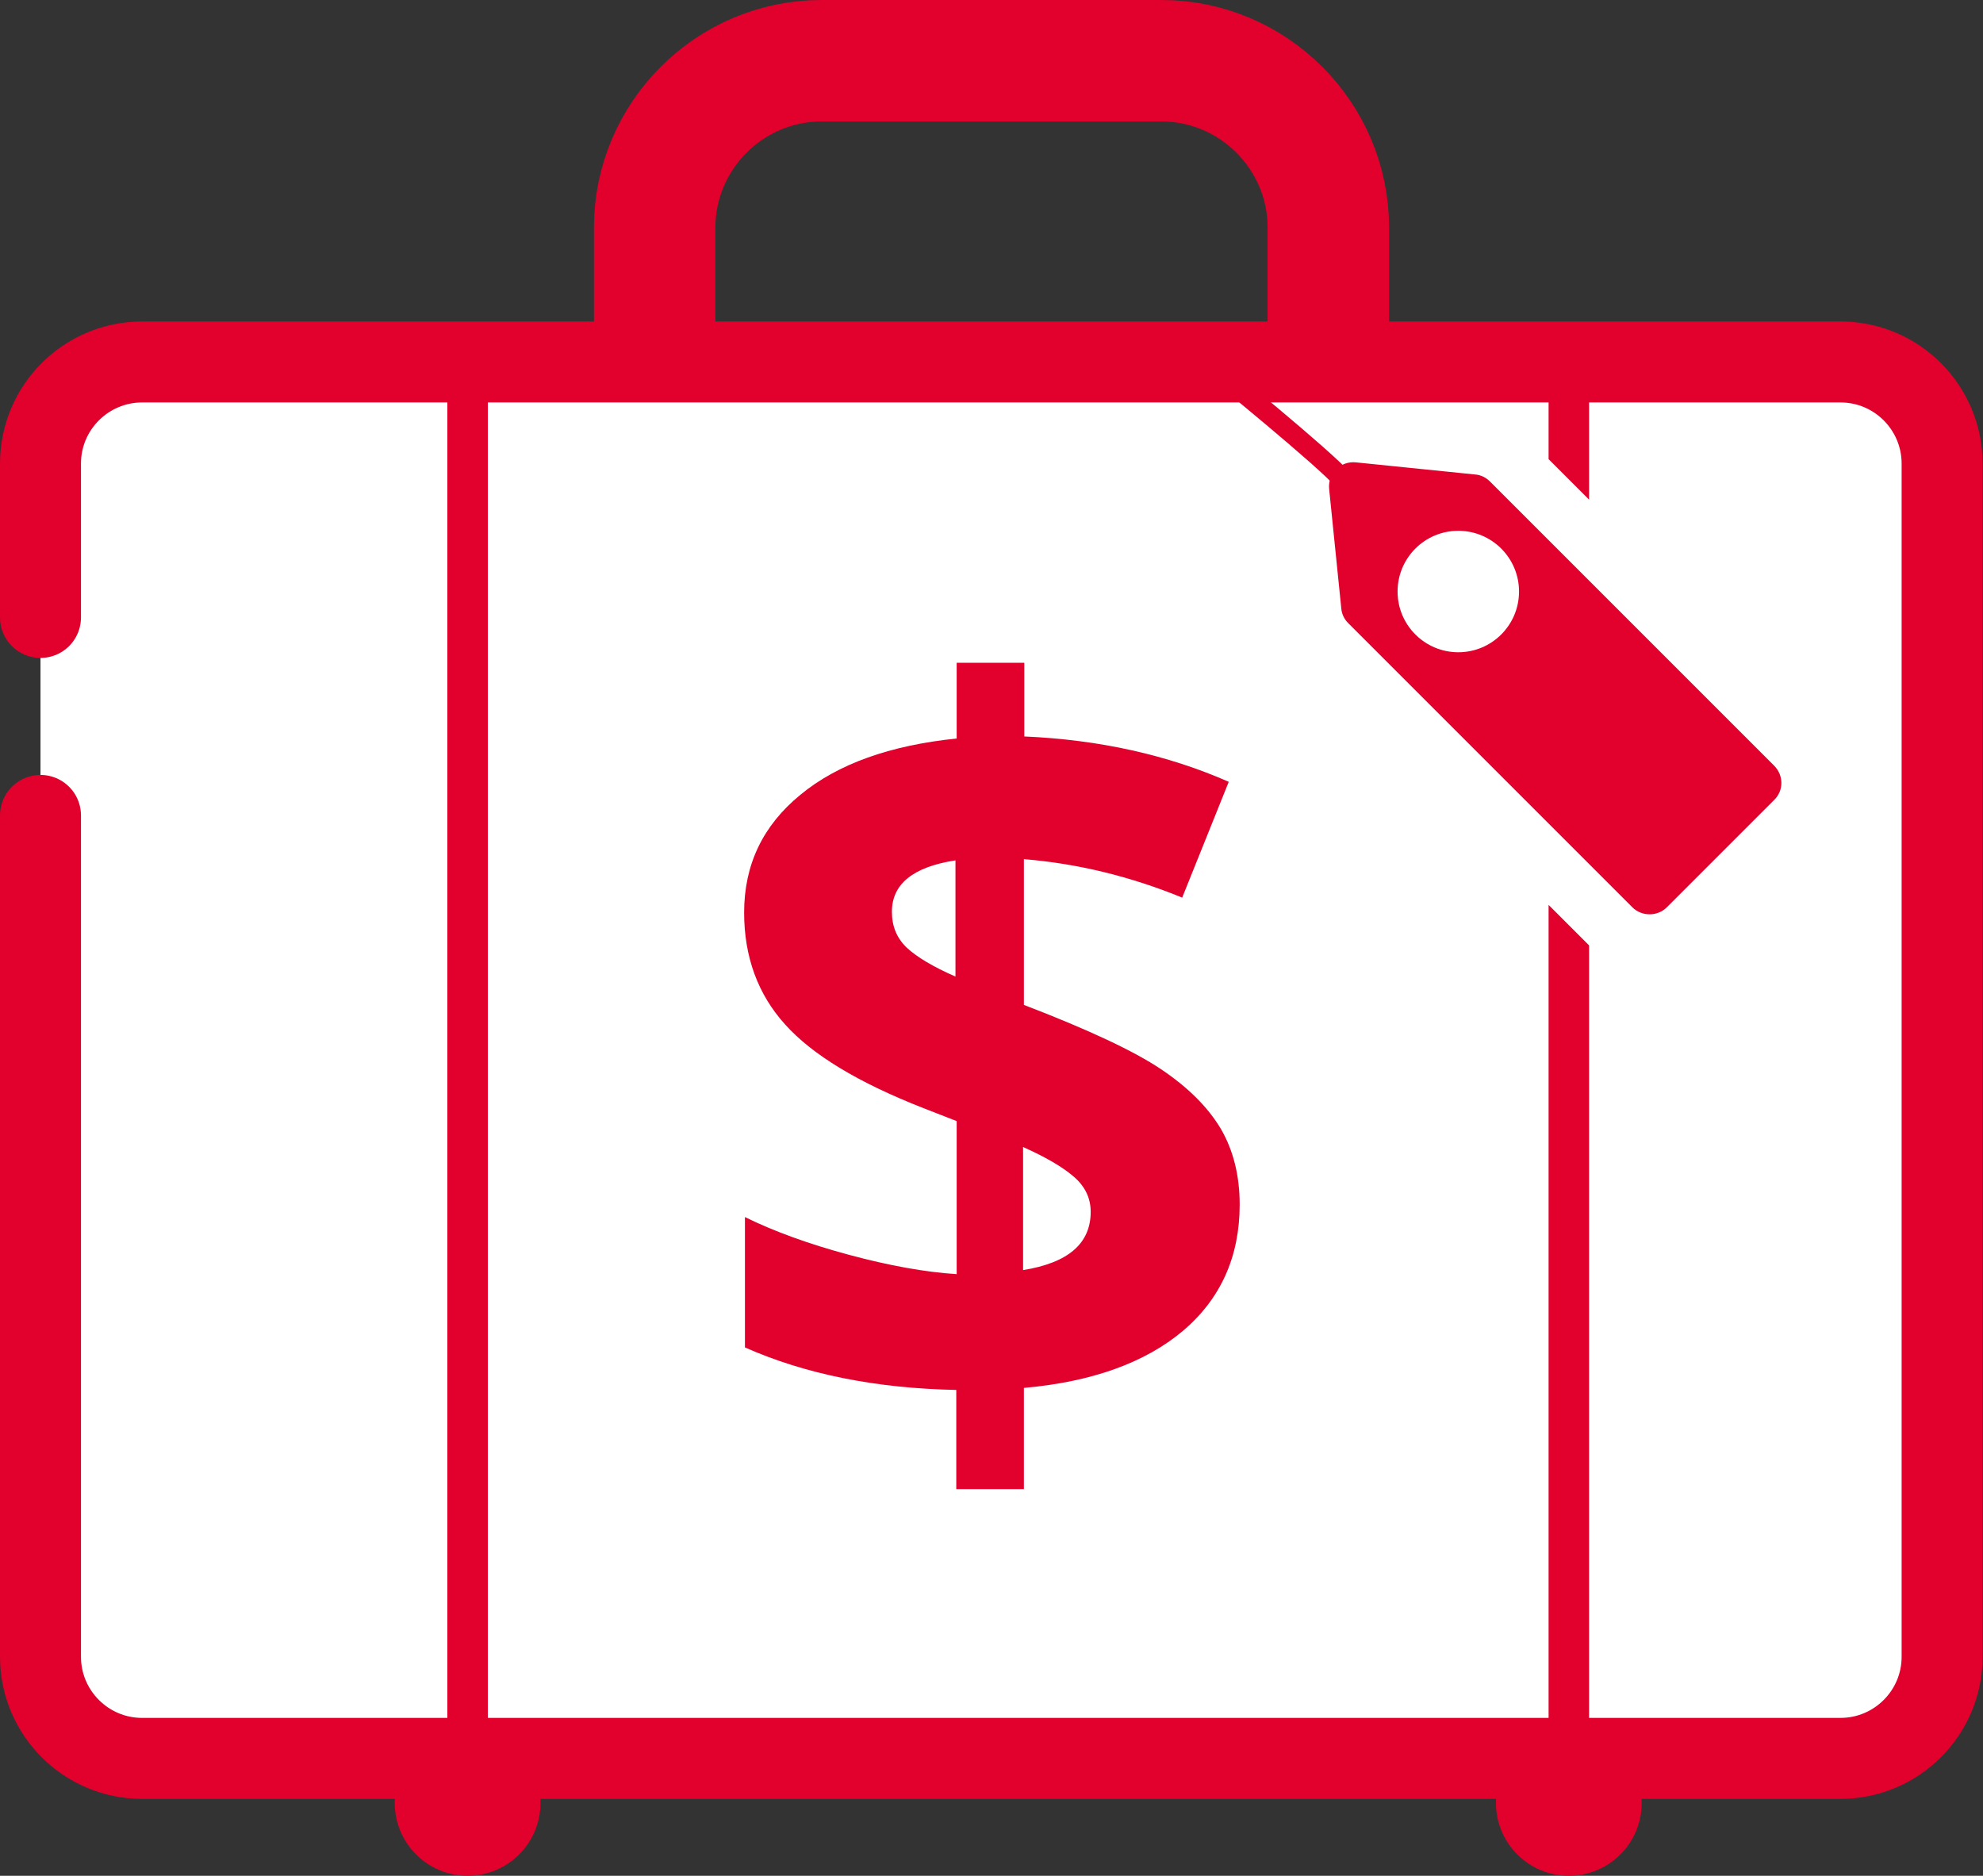 <?xml version="1.0" encoding="utf-8"?>
<!-- Generator: Adobe Illustrator 24.0.1, SVG Export Plug-In . SVG Version: 6.00 Build 0)  -->
<svg version="1.1" xmlns="http://www.w3.org/2000/svg" xmlns:xlink="http://www.w3.org/1999/xlink" x="0px" y="0px"
	 viewBox="0 0 489.8 463.3" style="enable-background:new 0 0 489.8 463.3;" xml:space="preserve">
<rect x="0" y="0" width="489.8" height="463.3" fill="#333333" stroke="none"/>
<style type="text/css">
	.st0{display:none;}
	.st1{display:inline;}
	.st2{fill:#E2002C;}
	
		.st3{display:inline;fill:#FFFFFF;stroke:#E2002C;stroke-width:20;stroke-linecap:round;stroke-linejoin:round;stroke-miterlimit:10;}
	.st4{display:inline;clip-path:url(#SVGID_2_);}
	.st5{display:inline;fill:#E2002C;}
	.st6{display:inline;fill:#FFFFFF;}
	.st7{fill:#FFFFFF;}
	.st8{display:inline;fill:none;stroke:#E2002C;stroke-width:15;stroke-miterlimit:10;}
	.st9{display:inline;fill:none;stroke:#FFFFFF;stroke-width:5;stroke-miterlimit:10;}
	.st10{fill:none;stroke:#E2002C;stroke-width:30;stroke-miterlimit:10;}
	.st11{fill:#FFFFFF;stroke:#E2002C;stroke-width:20;stroke-linecap:round;stroke-miterlimit:10;}
	.st12{fill:#FFFFFF;stroke:#E2002C;stroke-width:5;stroke-miterlimit:10;}
</style>
<g id="Layer_1" class="st0">
	<g class="st1">
		<path class="st2" d="M313.4,120.3c-3.4-4-7.3-7.8-11.6-10.8c-9.4-6.5-20.3-10-31.3-13.2c-80-22.9-160.1-45.9-240.1-69
			c-1.5-0.4-3.2-1.9-4-3.3C17.3,8.5,8.2-7.3-0.7-23.1c-1.8-3.1-4-5.2-7.6-5.8c-1.8-0.3-3.6-0.9-5.4-1.3c-8.1-1.9-12.5,2.6-10.4,10.7
			C-17.8,4.7-11.3,28.9-5,53.2c1.2,4.5,3.9,7.2,8.3,8.5C30.6,69.8,57.8,78.1,85,86.3c9,2.7,17.9,5.4,27.3,8.3
			c-1.1,0.9-1.9,1.6-2.7,2.1c-20.5,14.2-41.1,28.5-61.7,42.6c-3.4,2.3-5.2,5.3-4.6,9.4c0.7,4.3,3.3,7,7.6,8.1
			c4.8,1.2,9.5,2.7,14.4,3.6c2.7,0.5,5.8,0.5,8.2-0.4c36.7-13.6,73.4-27.4,110-41.3c3.1-1.2,5.8-1.1,8.9-0.3
			c30.1,8.5,60.1,17,90.3,25.2c8,2.2,16.1,4.1,24.5,2.7c5.5-0.9,8.5-3.7,9.7-8.8C318.4,131.3,317.5,125.2,313.4,120.3z"/>
		<path class="st2" d="M138.5,42c0.6,1.2,1.9,2.4,3.1,2.8c22,6.9,44.1,13.7,67.2,20.9c-1.2-1.4-1.6-1.9-2.1-2.5
			c-19.4-20.8-38.9-41.5-58.1-62.6c-7.1-7.8-16.6-8.2-25.7-9.2c-5.3-0.6-8.9,4.5-5.8,10.2C124.5,15,131.3,28.6,138.5,42z"/>
		<path class="st2" d="M237.6,142.9c-4.7,0-8.7,4-8.8,8.7c-0.1,4.8,3.7,8.7,8.5,8.9c5.1,0.1,9-3.6,9.1-8.6
			C246.6,147,242.5,142.9,237.6,142.9z"/>
		<path class="st2" d="M207.7,134.4c-5.1,0-8.9,3.8-8.8,9c0.1,4.9,3.9,8.6,8.9,8.5c4.8,0,8.7-4,8.7-8.8
			C216.4,138.2,212.6,134.4,207.7,134.4z"/>
	</g>
	<circle class="st3" cx="378.9" cy="375.9" r="180"/>
	<g class="st1">
		<path class="st2" d="M440.1,407.7c0,12.9-4.7,23.3-14,31.2c-9.4,7.9-22.5,12.6-39.3,14.1v25h-16.7v-24.5
			c-19.9-0.4-37.3-3.9-52.2-10.5v-32.2c7.1,3.5,15.6,6.6,25.6,9.3c10,2.7,18.9,4.3,26.7,4.8v-37.8l-8.2-3.2
			c-16.1-6.3-27.5-13.2-34.2-20.7c-6.7-7.4-10.1-16.7-10.1-27.6c0-11.8,4.6-21.5,13.9-29.1c9.2-7.6,22.1-12.2,38.6-13.9v-18.7h16.7
			v18.2c18.6,0.8,35.5,4.6,50.5,11.2l-11.5,28.6c-12.7-5.2-25.7-8.4-39.1-9.5v36c15.9,6.1,27.2,11.4,33.9,15.9
			c6.7,4.5,11.6,9.4,14.8,14.8C438.6,394.2,440.1,400.5,440.1,407.7z M354.3,335.4c0,3.6,1.2,6.5,3.7,8.9c2.5,2.3,6.5,4.7,12,7.1
			v-28.7C359.6,324.2,354.3,328.5,354.3,335.4z M403.4,409.5c0-3.4-1.4-6.3-4.2-8.7c-2.8-2.4-6.9-4.8-12.5-7.3v30.4
			C397.9,422,403.4,417.2,403.4,409.5z"/>
	</g>
	<g>
		<defs>
			<path id="SVGID_1_" d="M163.2,491.8C140.8,367.9,176,283.2,245.6,218s241.8-53.1,241.8-53.1l-49.3-204L80-89.5l-282.5,346.9
				l43.9,246.5L163.2,491.8z"/>
		</defs>
		<clipPath id="SVGID_2_" class="st1">
			<use xlink:href="#SVGID_1_"  style="overflow:visible;"/>
		</clipPath>
		<g class="st4">
			<polygon class="st2" points="111,260.1 112.3,258.7 113.4,254.4 109.9,255.1 107.6,253.9 106.1,254.7 105.4,256.3 106.5,257.3 
				106.2,260.3 103.6,261.4 108.1,267.5 109.4,267.8 112,267 114.7,263.8 111.8,261.8 			"/>
			<polygon class="st2" points="99.6,265.1 96,264.1 93.3,268.1 93.8,269.7 90.9,268.9 88.8,271.8 80.1,277.5 76.2,282.9 
				72.1,283.8 73.4,282.6 75.1,275.5 73.3,275.2 74.3,276.9 71.4,279.8 69.8,278.9 69.3,280.9 65.3,282.1 64.5,282.9 62.7,283.5 
				63.1,285.5 49,294.7 47.4,297 2.3,317.6 1.2,318.8 -2.7,317.4 -4.6,318.8 -6.4,319.1 -10.4,326.8 -9.9,326.8 -10.9,331.6 
				-15.1,331.7 -20.6,321.6 -29.4,319.1 -35.7,320.2 -39.2,319.1 -40.5,321.9 -42.5,322.5 -43.1,320.5 -46,320.2 -46.5,322.5 
				-48.1,323.9 -48.7,330.2 -56.3,335.9 -54.5,340.8 -54.5,343.3 -55.8,344.1 -56.3,344.1 -57.9,340.7 -60.3,340.4 -61.3,341.8 
				-69.9,343.8 -76.1,353.5 -78.6,351.8 -84,352.4 -85.6,353.7 -86.1,354.8 -87.5,355.5 -88,358.4 -81.9,358.4 -80.3,360.5 
				-78.2,361.6 -78.1,364.9 -88.5,369.5 -89.4,371.2 -88.5,373.2 -89.6,382.6 -92.5,379.7 -96.2,378.3 -98.8,381.6 -99.9,387.1 
				-99.5,395.4 -96.7,400.2 -98,406.7 -93.5,410.2 -91.1,410 -91.5,412.4 -93.2,412.4 -93.4,416.1 -95.4,417.6 -94.6,419.3 
				-93.3,418.7 -87.7,418.4 -86.7,417 -87.1,415.3 -86.1,412.6 -81,411.6 -79.8,410.4 -76.6,410.4 -74.3,412.7 -66.5,403 
				-63.2,403.9 -62.9,401.1 -57.9,393.9 -53.9,392.5 -50.5,392.8 -50.1,390.5 -48.4,392.5 -44.4,391.9 -44.7,398.3 -31.5,408.2 
				-30.4,407.3 -28.2,402.5 -25.4,403.9 -25.2,404.6 -24.2,405 -23.6,406.5 -11.7,404.2 -13.6,402.4 -13,398.9 -17.8,394.5 
				-20.7,396.5 -24.9,395.4 -24.6,392.8 -22.3,391.9 -20,388 -16.5,390 -11.9,388.8 -9.6,386 -4.9,384.8 -1.4,382 9.7,379.7 
				12,382.6 27.1,372.9 33.7,375.7 33.9,378.9 32.6,379.7 31,384 36.6,390.4 34.6,394.8 40.1,402.2 41.8,402.2 42.6,399.9 49,396.2 
				51.1,396.1 52.4,397.8 56.2,398.5 58.2,394.8 61.4,394.2 61.4,392.8 68.8,387.4 69.4,384.3 70.7,383.1 69,381.7 68,382.8 
				62.7,379.7 59.3,380.4 51.1,372.6 48.2,372.9 46.6,372.4 47.5,370.3 51.1,368.3 53.1,365.5 61.9,361.5 63.5,359.5 58,351.2 
				54.8,349.5 53.7,346.4 53.2,346.7 51.2,343.3 53.2,340.4 55.3,340.7 61.9,344.4 62.2,346.1 68.2,347.8 70.1,346.7 72.7,346.7 
				73.8,340.1 71.9,337.2 72.7,335.9 72.7,334.7 74,334.4 73,331.3 73.8,327.9 70.9,326.3 72.5,318.5 73.8,320.2 77.5,319.9 
				78.5,320.4 75.4,313.1 73.5,314.8 71.9,313.9 70.4,315.9 66.5,314.8 69.8,311.7 70.9,309.5 67.2,308.5 69.8,301.4 74.3,301.7 
				79.3,298.6 83,301.5 85.7,302 87.5,300.8 86.5,298.3 86.5,297 84.6,286 90.1,288.9 93.2,294.6 96.2,294.9 97.5,292.9 
				100.4,292.9 102.5,290.6 105.2,290.6 103.3,287.6 105.4,282.6 104.7,279.1 107.3,275.8 			"/>
			<polygon class="st2" points="335.5,356.9 334,356.5 333.6,353.8 326.6,358.2 326.3,359.2 324.5,359.2 323.9,358.1 318.4,363.3 
				319.3,368.9 325.3,372 324.6,374 327.9,372.6 328.7,371.2 333.2,371.7 336.1,362.6 334.8,361.1 			"/>
			<polygon class="st2" points="358.8,239.6 359.6,239.3 360.4,235.9 362.2,237.3 361.7,237.3 362.7,245 364.3,241.5 364.3,240.8 
				365.4,239.5 365.1,236.2 361.4,233.9 358,233.3 356.9,233.6 357.5,235.3 356.9,236.8 			"/>
			<polygon class="st2" points="436.9,191.5 436.4,191.2 436.2,189.5 433.6,188.6 431.5,186.6 430,178.3 431.7,177.8 433.3,171.8 
				432.8,173.2 429.6,173.2 428.3,170.1 425.9,171.2 425.4,166.7 424.3,169.2 420.4,169.4 415.4,171.8 411.9,170.9 410.5,168.9 
				408.8,170.4 406.7,170.4 404,168.7 403,165.8 401.9,161 404,158.5 405.1,153.3 402.6,151 402.2,149 400.8,149 395.6,146.7 
				395.5,152.1 396.4,154.1 393.7,155 391.4,157.4 388.2,157.5 389,161.2 387.7,165.9 389,170.1 389.6,167.5 390.7,168.9 
				389.3,172.4 390.6,186.3 383.2,183.6 386.1,182.1 383.2,170.4 379.2,170.7 372.6,180.3 371.8,179.2 373.2,175.7 370.5,168.2 
				373.8,168.1 376.6,165.8 373.7,151.7 375,147.3 374.5,144.4 380.7,147 382.4,142.3 377.4,127.9 373.9,133.3 375,135.9 371,144.4 
				366.7,144.4 364.5,145.9 366,137.6 367.9,136.6 367.6,134.3 366.6,133.9 361.3,135 361.5,130.5 359.7,127.7 352.6,130.7 
				343.1,139.9 341.5,144.4 340.2,145.3 340.7,148 339.6,153 337.5,151.8 334.5,151.6 332.3,150 329.9,149.8 329.6,154.7 328,156.7 
				325.7,154.1 316.2,163.1 316.9,165.5 321.7,165.8 320.2,169.8 324.9,182.9 315.4,189.7 314.6,198 314.1,198 309.8,192 
				308.9,187.8 310.9,183.3 307.7,173.5 299,175.9 294.3,173.2 287.4,176.5 286.6,176.9 285.5,174.6 286.7,173.9 287.5,172.5 
				285.5,173.1 283.7,170.9 280,172.4 279,173.8 279.5,177.2 276.1,179.5 275.5,180.6 274.3,180.9 273.1,180.1 270,180.6 
				267.9,182.6 263.4,201.1 246.5,218.4 245.6,218 262.3,200.3 255.9,196.9 257.6,184.9 253.6,184.3 250.5,181.1 246.5,178.6 
				246.2,176.9 244.9,175.8 246,172.9 241,170.7 239.9,168.4 228.4,166.9 227.8,165.4 223.8,163.8 222.7,159 224.6,158.7 
				226.4,155.3 237,157.3 240.4,155.3 241.7,151.4 244.6,148.4 247.6,151 250.3,151.6 247.9,154.4 249.1,156.1 253.4,156.8 
				253.1,159.1 256.2,159.2 257.8,160.5 259.2,158.7 262.9,159.5 263.9,158.4 258.6,155.5 257.8,153.7 259.7,151.8 261.9,154.7 
				266,153.3 262.5,152.4 260.7,150.4 253.1,149 251.4,146.1 252,144.1 251.8,142.7 253,138.7 257.8,135.7 259.2,139.5 266,138.7 
				268.4,136.6 272.4,135.6 273.4,136.7 273.7,139.3 287.1,153.5 289.8,155.5 294.5,155.3 313.5,138.7 331.5,131.3 332.8,129 
				343.3,124.9 346.4,121.3 346.2,119.3 351.8,118.2 372.9,98.5 370.5,95.8 343.2,106.2 336.5,104.2 337.3,101.7 340.4,100.5 
				342.5,97.8 354.4,93.2 357.8,89.1 353.6,86.3 353.1,82.8 347.8,80 346.8,81.4 347.3,88 345.4,89.8 344.9,91.7 343.3,92.8 342,96 
				339.4,93.4 333.3,94.2 332.8,94 336,97.2 334.9,98.8 335.4,100.8 331.7,99.1 327.8,100.2 325.7,98 322.5,98 321.2,95.5 314.8,98 
				314.1,92.8 311.9,92.5 312.7,90.7 311.9,89.4 313.3,90 314.1,89.7 317.3,93.1 318.7,88.8 320.4,88 324.5,82.8 323.5,80.3 
				319.1,83.4 319.5,78.3 313.5,76 313.5,78.7 309,80.3 305.6,79.7 304.2,80.6 302.7,79.4 304.3,73.1 304.5,73.4 306.9,70.4 
				303.8,68.9 301.6,71.7 301.1,65.3 296.1,66.3 302.2,59.2 298.1,60.9 299.8,57.7 299.5,56.9 295,55.7 294.4,59.2 293.1,58 
				290.6,59.9 287.9,59.2 285.8,55.5 282.6,57.7 277.1,71.8 273.7,73.3 272.1,72.3 267.3,76.6 262.9,75.7 260.7,80.3 258.1,78.3 
				256.3,80.3 252.8,80 251.5,81.1 252,74.3 251.2,72.6 254.4,72 259.7,63.7 262.9,61.7 266.5,63.2 267.6,62.3 268.4,62.3 269,56.5 
				260.2,50.2 246.7,48.6 245.6,47.8 226,49.4 222.9,45.8 212,43.3 209.5,45.1 204.8,44.4 203.3,46.4 202.8,49.6 198.6,50.2 
				194.8,60.6 191.2,63.6 188.4,61.9 179.6,62.8 176.3,64.6 173.6,64.5 168.5,70.3 165.6,70.6 163,74.7 157.2,68.8 150.4,73.2 
				150.8,70.1 146.2,71 138.9,68.6 136.7,71.5 129.9,75.4 133,78.1 133.9,85 132.9,86.1 126.7,89.7 122.9,87.1 118.4,87.5 
				109.8,92.5 107.3,100.3 98.4,102.3 94,101 92,101.7 91.2,102.6 89.8,102.2 85.1,107.4 83.2,108.2 76.6,119.1 76.3,123.6 
				74.4,127.3 93.7,141.7 95,144.4 81.9,138.2 80.5,142.9 77.3,132.5 72.3,133.3 70,135.9 72.1,139.3 69.7,139.9 67.8,141.4 
				61,134.7 60.7,133.9 60.8,131.3 63.4,128.7 63.4,119.9 52.3,117.3 44.1,131.2 42,132.5 41.5,133.6 40.7,133.9 36.7,137.7 
				32.5,148 25.4,153 18.8,154.7 15.3,157.5 10.1,159.2 7.9,164.7 4.3,167.8 2.4,173.5 -4.7,181.2 -5.2,180.9 -6.5,181.9 
				-28.5,186.9 -29.5,190.3 -34,194.3 -34.3,194.9 -35.3,195.4 -40.3,203.7 -33,205.4 -32.2,206.3 -28.2,208 -28.7,214 -27.7,217.4 
				-24.8,218.5 -22.7,225.1 -27.9,232.5 -27.5,234.8 -25,238.5 -23.5,236.2 -22.7,240.6 -16.9,244.2 -9.8,241.7 -10,246.4 
				-7.9,247.1 -6,242.3 -2.6,245.9 -2.6,248.2 0.6,250.1 1.1,251.3 3.2,250.4 5.8,253.1 10.8,253.3 11.1,255.8 11.1,250.2 
				12.2,249.9 16.7,253.9 18,252 15.1,248.2 14.1,244.7 19.3,247.3 23,245.5 22.9,241.3 29.3,244.9 31.2,247.6 31.2,249.3 
				33.8,249.6 33.3,244.7 35.8,247.3 37.7,246.2 40.8,245.6 43.4,240.2 53.7,248.4 62.3,245 63.4,248.4 67.8,249 70.6,253 
				78.7,255.6 78.8,255.5 80.1,255 82.1,255.6 82.1,255 89.7,253.6 90.3,252.1 90.8,252.4 95.7,249.9 98.4,250.4 108.7,244.5 
				110.1,245 113,244.7 119.5,246.7 124.8,242.7 132.8,242.5 136.2,244.2 137.5,244.3 138.3,243.6 149,239.9 155.8,241.3 
				158.5,244.5 158.9,248.7 158.9,251.9 161.8,257.1 162.1,261.5 164.4,263.8 166.5,263 170,273.5 175.2,273.8 171.6,274.6 
				171.3,278.2 174.2,283.2 180.5,282.3 171.3,286.6 170.5,286.3 168.6,290.3 172.3,292.9 177.9,294.3 179.1,293.9 179.1,293.9 
				185.6,293.4 189.2,295.7 189.2,292.9 190.5,291.2 191.1,288 189.5,285.2 192.1,284.3 197.4,288.4 198.4,285.7 198.4,285.7 
				197.4,288.4 202.4,296 200.1,299.1 201.1,307.1 200.8,308 201.1,312.5 207.7,308.8 211.1,308.7 211.4,310.8 210.3,312.1 
				210.1,314.5 211.9,316.7 209.8,317.6 213.8,319.4 215.7,319.1 218.3,319.6 224.9,313.7 227,315.7 228.4,314.6 228.4,314 
				236.5,307.3 236.1,295.9 239.3,291.3 257.6,308.1 258.6,305.3 256.1,301 253.6,301 242.8,290.3 243.9,289.1 252.3,296 
				254.3,297.6 258.1,298.5 261,303 261.5,302.7 278.2,321.2 278.4,324.1 282.6,326.1 283.3,325.8 283.7,326.8 286.3,324.5 
				293.2,315.1 296.4,313.1 295.7,308 297.4,308 298.5,310.5 301.6,311.1 305.9,317.4 306.1,319.1 307.7,320.8 304.5,337.6 
				309.8,337.3 311.9,335.9 311.1,338.4 314.3,340.7 310,341.3 312.5,350.4 313.3,350.4 315.1,351.2 318.3,347.8 318.8,348.1 
				319.2,345.3 320.6,344.3 320.6,341.6 328,343 328.6,345.1 332.8,347.3 336.5,352.1 338.9,346.4 344,347.5 345.2,343.8 342,343.8 
				338.9,334.2 341,332.5 334.6,335.3 332.2,332.7 326.7,330.3 329.4,325.6 328.8,325.6 327,323.6 328.3,322.1 336.5,324.9 
				347,320.2 348.4,316.8 348.2,314.5 349.5,313.4 349.4,311.1 343.3,305.1 342.3,302.6 339.6,302 334.4,304 332.8,307 331.2,304.3 
				329.4,304.3 330.9,298.3 328.8,295.4 327.5,289.7 326.7,290.7 325.5,290.9 323,289.6 317.5,291.5 315.6,288.9 311.7,287.8 
				308.5,272.9 306.7,270.9 308.5,259.3 299.3,254.5 296.6,256.1 295.3,255.6 293.2,255.8 299.5,252.9 300.9,242.2 303,243 
				304,239.9 304.9,239.3 306.4,243.9 309,246.9 304.8,251 305.3,253.9 310.6,254.1 309,255.8 314.8,260.1 315.1,257.6 316.7,256.3 
				317.5,251.9 312.5,244.9 311.7,239.3 314.1,235.1 314,233.5 313.3,231.6 312.5,231.9 311.7,230.5 316.2,225.9 316.7,216.8 
				325.1,215.1 326.7,215.7 328.8,219.8 330.7,221.1 334.9,221.1 337.3,225.7 341.3,224.2 342,225.5 348.1,224.1 346.8,221.1 
				349.1,217.1 355.7,216.5 354.4,217.9 354.4,220.9 353.4,221.4 351.8,224.5 354.2,225.9 356,223.4 354.9,227.1 357.3,227.4 
				358.8,226.2 359.7,228.2 362.6,231.1 367.9,232.9 371,232.2 369.5,243 368.9,242.7 367.9,247.9 371.3,251.4 373.9,252 
				377.4,255.6 373.9,255.6 379.8,264.1 381.9,260.1 384,261 385,260.5 385,258.4 386,257.6 387.7,257.4 386.9,260.4 387.4,262.4 
				386.6,263.3 392.2,275.5 395.1,270.1 396.4,269.4 396.1,267.5 394.8,265.2 396.1,258.7 400.3,262.1 402.2,261.3 399,257.3 
				403.4,257 405.5,258.7 406.1,257.5 408.3,257 409.6,253 412.2,252.4 410.1,249.3 410.9,248.2 415.1,245.6 409.8,237.3 
				410.9,234.5 413.3,236.2 415.9,234.5 416.4,234.5 419.6,243.6 423.4,245 425.1,242.2 422,235.1 425.1,233.1 424.4,222.1 
				420.9,218.5 418.5,220.5 415.9,218.5 414.3,213.1 411.7,212.3 411.2,210.8 409.8,212.3 407.7,213 404,209.4 407.5,208.4 
				409.6,204.3 408.8,200.3 410.1,198 413,200 412.3,196.9 419.1,187.8 422.2,189.2 425.9,188.6 428.3,194 432,197.7 436.5,197.2 
				438.1,194.6 			"/>
			<polygon class="st2" points="361.7,269.5 360.4,268.7 360.9,266.4 360.4,264.3 362.2,262 363.8,253.9 356.1,249 356.9,244.8 
				354,232.8 351.5,231.6 349.3,232.8 350.3,229.9 346.1,230.2 344,229.1 344.1,234.8 342.2,230.2 339.3,228.9 337.4,236.3 
				337.9,239.9 342.9,247.6 342.1,250.7 342.5,253.9 340.8,256.2 341.9,262 348.4,267.8 350.3,265 354.8,267.7 353.2,268.4 
				351.9,272.5 353.2,275.2 353.5,278.1 354.6,279.2 355.9,284.8 360.6,284.6 362.5,285.8 364.3,283.5 365.6,283.8 366.2,276.6 
				363,272.4 			"/>
			<polygon class="st2" points="154.4,286 160.1,278.3 160.6,274.1 159.8,270.9 160.2,269.2 159.3,268.2 154.5,248.4 142.1,247 
				140.9,248.2 137.4,248.1 135.7,246.4 134.5,248.2 127.9,251.3 129.9,257 129.2,258.7 129.7,261.8 132.1,263.3 133.7,267 
				138.4,268.7 136.9,272.4 137.9,272.1 137.1,274.1 137.6,273.2 136.6,280.9 138.7,283.5 142.9,285.2 146.1,282.1 146.4,283.5 
				153.5,284.6 			"/>
			<polygon class="st2" points="204.7,380 205.5,376.6 203.6,370.3 201.5,367.8 191.7,368.3 191.2,370.6 192.8,374.6 195.4,375.6 
				197.3,374.9 198.1,377 203,380.3 204.4,384 206.5,383.4 206,380.6 			"/>
			<polygon class="st2" points="283.8,406.5 293.1,408.2 295.2,407.3 295.8,406.2 296.9,407 299.1,407 298.5,407.9 298.9,410.2 
				300.1,405 298.9,404.5 298.3,402.8 294.7,402.2 294.7,393.1 293.6,390.5 291.7,388.8 291.2,384.5 295.4,385.4 296,384.5 
				297.8,384.5 299.7,383.7 298.3,382.6 293.6,382.6 292.3,380.6 293.6,378.3 291,374.3 290.7,371.5 287,368.6 290.6,366.2 
				291.5,364.6 293.3,364.9 296,359.5 294.9,358.6 295.7,357.2 296.5,350.7 295.7,349.8 285.9,339.9 283,344.4 284.9,338.7 
				276.2,328.8 273.5,328.3 269.4,329.9 264.8,325.1 250.1,317.9 248.2,318.2 246.6,317.4 239.2,318.8 231.6,323.6 231.3,325.2 
				226.3,327 225.8,326.8 221.6,327.6 221.5,328.1 219.6,329.6 218.5,327.3 215.6,327.3 211.9,330.8 212.5,336.2 212.5,336.2 
				211.8,330.8 211.7,330.7 205.2,327.9 205.5,323.6 198.3,322.8 197,321.9 195.4,322.3 184.7,321.3 177.5,323.6 177.2,324.3 
				172.2,325.9 171.4,328 164.6,331.2 163.2,338.1 165.3,339.8 165.2,339.9 167.8,341.6 180.4,363.5 204.1,366.3 206,369.4 
				206,370.9 207,371.2 208.6,372.6 210.7,378.3 210.2,380 213.1,382.6 216.8,382.8 219.7,373.4 221.8,371.5 221.8,370.3 230,368.6 
				230.5,375 233.2,378 238.1,376 240.3,382.1 238.8,384.5 239.5,387.4 236.1,388.8 243.5,393.9 243.5,397.4 240.4,398.7 242,403.9 
				244,401.6 247.9,401.3 249.3,398.9 253,395.9 254.5,397.4 256.1,400.3 253.2,407.3 253.2,418.4 259.7,419.5 265.1,415 
				260.6,404.5 261.7,404 261.9,402.8 263.8,402.2 261.5,397.1 256.4,393.6 259.7,385.4 265.6,381.7 267.3,384.5 270.4,383.8 
				269.6,375.3 264.6,371 264.6,366.9 267.2,372.9 274.2,374 275.1,375.3 274.3,377.1 276.2,391.9 278.7,395.4 281,395.6 
				282.8,401.8 281.6,403 			"/>
			<polygon class="st2" points="240.3,398.8 240.4,398.7 240.3,398.2 			"/>
			<polygon class="st2" points="293.2,434.3 296.5,430.1 295.4,425.5 286,426.1 283.8,428.9 284,433.5 284.9,436 286.2,433.2 
				290.8,435.5 			"/>
			<polygon class="st2" points="311.8,442.6 310.2,438.3 307.3,436.6 305.3,434.1 303.6,434.9 302.8,437.2 297.7,438.6 295,440.6 
				289.9,450 293.9,450.3 291.7,452.7 293.6,454.1 296.2,454.8 295.4,460.2 301,456.2 301.3,454.3 304.9,451.1 305.2,452.7 
				306.5,452.5 309.2,453.4 312.9,452.8 313.1,449.7 311.3,446.6 			"/>
			<polygon class="st2" points="85.9,407.3 81.4,404.2 81.7,398.5 85.8,397.4 86.5,395.9 83.3,395.6 86.7,391.7 85.4,391.1 
				84.3,390 82.8,391.9 77.2,392.8 76.2,394.2 76.7,395.6 75.4,399.8 73.3,400.6 74.4,402.8 77.2,403.6 78.3,405.6 76.7,408.5 
				73.8,409.3 73,411.9 69.7,412.7 69.6,414.7 70.8,417.3 72.2,416.7 72.7,418.1 75.9,417.8 77.7,415.6 78.8,414.7 79.6,413.3 
				82.8,412.1 84.9,412.3 86.5,414.4 87.2,411.9 89.1,411.3 90.4,408.2 88.7,406.2 			"/>
			<polygon class="st2" points="94.1,362.8 94.6,356.4 78.8,354.1 77.2,356.1 79.9,359.2 84.3,360.3 85.4,362.6 88.6,363.5 
				92.3,371.5 96.7,366.6 95.7,364.3 			"/>
			<polygon class="st2" points="197.4,403.9 196.5,401.8 191.7,403.3 191.5,404.8 190.6,405 189.4,406.2 187.3,405.3 180.9,405.3 
				176.7,408.2 175.9,410.9 173.5,409.4 175.1,403 177.5,400.5 181.2,399.7 180.4,397.4 180.9,397.4 182.5,395.4 181.2,393.4 
				177.2,394.8 171.2,390.8 166.4,381.3 169.2,378 168,374.4 165.6,373.9 164.7,372.3 163,374.7 152.7,380.1 156.9,382.9 
				155.8,384.5 155.6,386 156.4,387.1 157.4,387.7 150.6,393.9 149.8,395.5 150.6,397.6 159.8,397.4 163.1,393.9 164.8,395.1 
				165.9,396.8 166.7,401.1 167.7,402.5 167.2,404.5 167.5,406.2 166.3,406.5 167.5,410.7 166.4,424.1 165.2,424.4 160.6,431.5 
				164.8,435.1 170.1,434.6 174.3,436.3 174.7,434.9 177.5,431.5 179.9,435.8 181.7,437 183,432.2 180.9,427.8 182.5,423.2 
				188.8,430.6 190.9,431.2 193.8,433.3 188,419.3 185.9,418.7 185.4,416.4 188.6,416.1 190.7,415 190.9,411.9 192.5,411 193.6,409 
				197,408.5 199.8,410.7 203,408.5 204.4,405.6 203.1,403.9 			"/>
			<polygon class="st2" points="-45.6,306.3 -52.4,314.9 -49.8,314.3 -48.8,314.9 -15.2,317.4 -7.3,314 -8.7,310.3 -8.4,306.6 
				-6.3,304.6 -6.8,301.8 -1.8,290.8 -2,290.1 -1.3,289.8 -0.5,285.8 -2,284.4 -8.4,286.1 -7.9,284.4 -13.4,283.5 -50.9,296.8 
				-52.2,298.9 -53.6,299.8 -48.2,300.9 			"/>
			<polygon class="st2" points="94.4,319.9 86.7,322.2 85.7,324.1 86.2,326.2 87.2,327.6 87.6,329.9 90.1,333.3 94.6,332.2 
				96.7,329.5 96,325.3 			"/>
		</g>
	</g>
</g>
<g id="Layer_2" class="st0">
	<circle class="st5" cx="120.5" cy="434.3" r="28.5"/>
	<circle class="st5" cx="382.5" cy="434.3" r="28.5"/>
	<path class="st5" d="M454.6,434.3H35.1c-13.9,0-25.1-11.3-25.1-25.1V114.5c0-13.9,11.3-25.1,25.1-25.1h419.5
		c13.9,0,25.1,11.3,25.1,25.1v294.7C479.8,423.1,468.5,434.3,454.6,434.3z"/>
	<rect x="107.7" y="89.4" class="st6" width="25.6" height="344.9"/>
	<rect x="369.7" y="89.4" class="st6" width="25.6" height="344.9"/>
	<g class="st1">
		<path class="st7" d="M315.9,300.6c0,12.9-4.7,23.3-14,31.2c-9.4,7.9-22.5,12.6-39.3,14.1v25h-16.7v-24.5
			c-19.9-0.4-37.3-3.9-52.2-10.5v-32.2c7.1,3.5,15.6,6.6,25.6,9.3c10,2.7,18.9,4.3,26.7,4.8v-37.8l-8.2-3.2
			c-16.1-6.3-27.5-13.2-34.2-20.7c-6.7-7.4-10.1-16.7-10.1-27.6c0-11.8,4.6-21.5,13.9-29.1c9.2-7.6,22.1-12.2,38.6-13.9v-18.7h16.7
			v18.2c18.6,0.8,35.5,4.6,50.5,11.2l-11.5,28.6c-12.7-5.2-25.7-8.4-39.1-9.5v36c15.9,6.1,27.2,11.4,33.9,15.9
			c6.7,4.5,11.6,9.4,14.8,14.8C314.3,287.2,315.9,293.5,315.9,300.6z M230.1,228.4c0,3.6,1.2,6.5,3.7,8.9c2.5,2.3,6.5,4.7,12,7.1
			v-28.7C235.3,217.2,230.1,221.5,230.1,228.4z M279.2,302.5c0-3.4-1.4-6.3-4.2-8.7c-2.8-2.4-6.9-4.8-12.5-7.3v30.4
			C273.6,315,279.2,310.2,279.2,302.5z"/>
	</g>
	<path class="st8" d="M316,122.7H173.7c-6.6,0-12-5.4-12-12V27c0-6.6,5.4-12,12-12H316c6.6,0,12,5.4,12,12v83.7
		C328,117.3,322.6,122.7,316,122.7z"/>
	<g class="st1">
		<polygon class="st7" points="469.3,161.8 451.5,179.6 413,141 411,121.3 430.8,123.3 		"/>
		<circle class="st2" cx="427.6" cy="137.8" r="7.6"/>
	</g>
	<path class="st9" d="M414,124.9c-0.3-4.7-31.5-17-31.5-17"/>
</g>
<g id="Layer_3">
	<path class="st10" d="M286.9,122.7h-84c-22.6,0-41.2-18.5-41.2-41.2V56.2c0-22.6,18.5-41.2,41.2-41.2h84
		c22.6,0,41.2,18.5,41.2,41.2v25.4C328,104.2,309.5,122.7,286.9,122.7z"/>
	<circle class="st2" cx="115.5" cy="445.3" r="18"/>
	<circle class="st2" cx="387.5" cy="445.3" r="18"/>
	<path class="st11" d="M10,152.5v-38c0-13.9,11.3-25.1,25.1-25.1h419.5c13.9,0,25.1,11.3,25.1,25.1v294.7
		c0,13.9-11.3,25.1-25.1,25.1H35.1c-13.9,0-25.1-11.3-25.1-25.1V201.4"/>
	<rect x="110.5" y="89.4" class="st2" width="10" height="344.9"/>
	<polygon class="st2" points="392.5,429.3 382.5,429.3 382.5,223.5 392.5,233.5 	"/>
	<polygon class="st2" points="392.5,87.3 382.5,87.3 382.5,113.4 392.5,123.4 	"/>
	<g>
		<g>
			<path class="st2" d="M438.2,197.6l-26.5,26.5c-2.3,2.3-6.2,2.3-8.5,0L333,153.9c-1-1-1.6-2.3-1.7-3.6l-3-29.5
				c-0.4-3.8,2.8-7,6.6-6.6l29.5,3c1.4,0.1,2.7,0.8,3.6,1.7l70.2,70.2C440.6,191.5,440.6,195.3,438.2,197.6z"/>
			<circle class="st7" cx="360.2" cy="146.1" r="15"/>
		</g>
		<path class="st12" d="M331.7,118.5c-4.2-5-31.5-27.2-31.5-27.2"/>
	</g>
	<path class="st2" d="M306.2,297.5c0,12.9-4.7,23.3-14,31.2c-9.4,7.9-22.5,12.6-39.3,14.1v25h-16.7v-24.5
		c-19.9-0.4-37.3-3.9-52.2-10.5v-32.2c7.1,3.5,15.6,6.6,25.6,9.3c10,2.7,18.9,4.3,26.7,4.8v-37.8l-8.2-3.2
		c-16.1-6.3-27.5-13.2-34.2-20.7c-6.7-7.4-10.1-16.7-10.1-27.6c0-11.8,4.6-21.5,13.9-29.1c9.2-7.6,22.1-12.2,38.6-13.9v-18.7h16.7
		v18.2c18.6,0.8,35.5,4.6,50.5,11.2l-11.5,28.6c-12.7-5.2-25.7-8.4-39.1-9.5v36c15.9,6.1,27.2,11.4,33.9,15.9
		c6.7,4.5,11.6,9.4,14.8,14.8C304.6,284.1,306.2,290.3,306.2,297.5z M220.3,225.2c0,3.6,1.2,6.5,3.7,8.9c2.5,2.3,6.5,4.7,12,7.1
		v-28.7C225.6,214.1,220.3,218.3,220.3,225.2z M269.4,299.3c0-3.4-1.4-6.3-4.2-8.7c-2.8-2.4-6.9-4.8-12.5-7.3v30.4
		C263.9,311.9,269.4,307.1,269.4,299.3z"/>
</g>
</svg>
